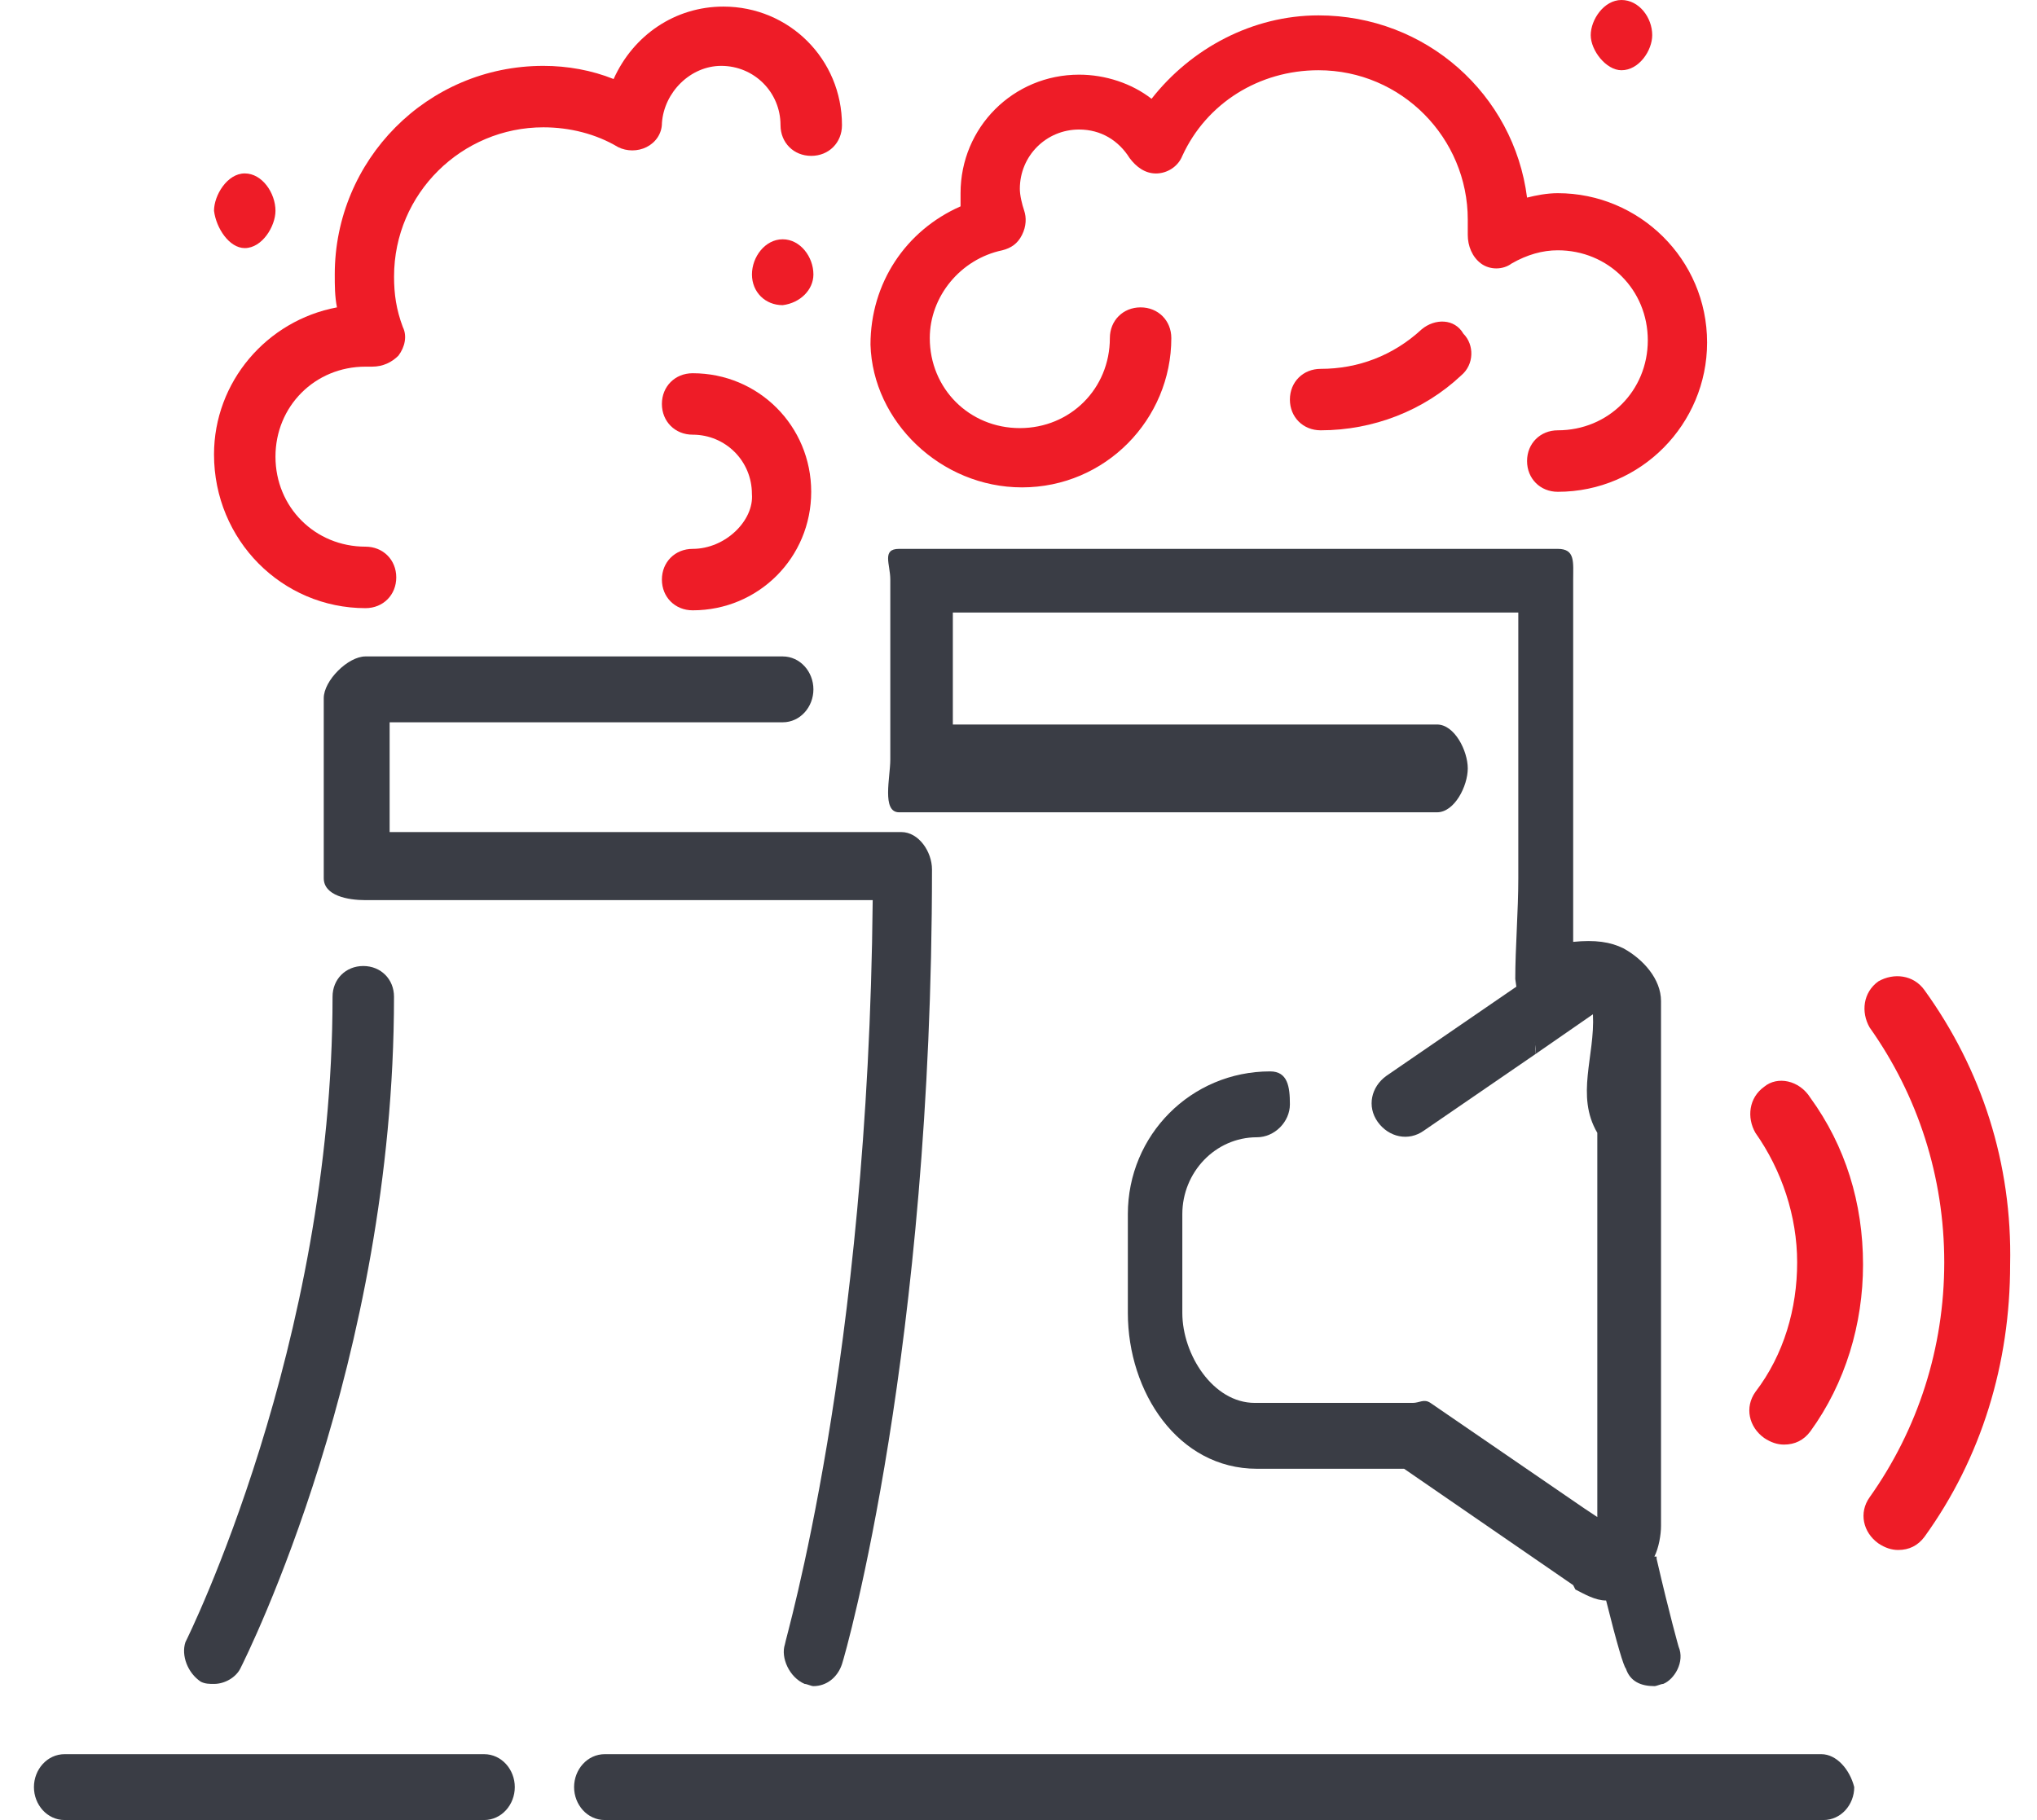 <svg xmlns="http://www.w3.org/2000/svg" width="47" height="42" viewBox="0 0 47 42" fill="none"><path d="M40.706 25.078C40.351 25.332 40.3 25.788 40.503 26.142C41.111 27.003 41.466 28.067 41.466 29.131C41.466 30.195 41.162 31.259 40.503 32.12C40.25 32.475 40.351 32.931 40.706 33.184C40.858 33.286 41.01 33.336 41.162 33.336C41.415 33.336 41.618 33.235 41.77 33.032C42.58 31.918 42.986 30.55 42.986 29.182C42.986 27.764 42.58 26.446 41.77 25.332C41.516 24.926 41.01 24.825 40.706 25.078Z" fill="#EE1C27"></path><path d="M44.404 22.849C44.151 22.494 43.695 22.444 43.34 22.646C42.986 22.9 42.935 23.356 43.138 23.71C44.252 25.281 44.86 27.155 44.86 29.131C44.86 31.107 44.252 32.982 43.138 34.552C42.884 34.907 42.986 35.363 43.34 35.616C43.492 35.718 43.644 35.768 43.796 35.768C44.05 35.768 44.252 35.667 44.404 35.464C45.721 33.64 46.38 31.462 46.38 29.182C46.431 26.851 45.721 24.673 44.404 22.849Z" fill="#EE1C27"></path><path d="M31.991 24.825C31.636 25.078 31.535 25.534 31.788 25.889C32.042 26.244 32.498 26.345 32.852 26.092L35.436 24.319C35.386 23.711 35.386 23.103 35.386 22.495L31.991 24.825Z" fill="#3A3D45"></path><path d="M18.768 6.333C18.768 5.928 18.465 5.522 18.059 5.522C17.654 5.522 17.35 5.928 17.35 6.333C17.35 6.738 17.654 7.042 18.059 7.042C18.465 6.991 18.768 6.687 18.768 6.333Z" fill="#EE1C27"></path><path d="M15.982 12.666C15.576 12.666 15.272 12.97 15.272 13.375C15.272 13.78 15.576 14.084 15.982 14.084C17.501 14.084 18.717 12.868 18.717 11.349C18.717 9.829 17.501 8.613 15.982 8.613C15.576 8.613 15.272 8.917 15.272 9.322C15.272 9.727 15.576 10.031 15.982 10.031C16.741 10.031 17.349 10.639 17.349 11.399C17.4 12.007 16.741 12.666 15.982 12.666Z" fill="#EE1C27"></path><path d="M18.566 38.859C18.616 38.859 18.718 38.91 18.768 38.91C19.072 38.91 19.326 38.707 19.427 38.403C19.528 38.099 21.504 31.107 21.504 20.063C21.504 19.657 21.2 19.201 20.795 19.201H8.99V16.668H18.059C18.464 16.668 18.768 16.314 18.768 15.908C18.768 15.503 18.464 15.148 18.059 15.148H8.433C8.028 15.148 7.47 15.706 7.47 16.111V20.265C7.47 20.671 8.028 20.772 8.433 20.772H20.136C20.035 31.411 18.11 37.846 18.11 37.947C18.009 38.251 18.211 38.707 18.566 38.859Z" fill="#3A3D45"></path><path d="M37.412 1.621C37.818 1.621 38.122 1.165 38.122 0.811C38.122 0.405 37.818 0 37.412 0C37.007 0 36.703 0.456 36.703 0.811C36.703 1.165 37.058 1.621 37.412 1.621Z" fill="#EE1C27"></path><path d="M38.73 37.998C38.73 37.998 38.527 37.288 38.223 35.971C38.223 35.971 38.223 35.971 38.223 35.92H38.172C38.274 35.718 38.325 35.414 38.325 35.211V23.102C38.325 22.596 37.919 22.14 37.463 21.887C37.159 21.735 36.805 21.684 36.298 21.735C36.298 21.279 36.298 20.772 36.298 20.265V13.375C36.298 12.97 36.349 12.666 35.943 12.666H20.744C20.339 12.666 20.542 13.02 20.542 13.375V17.529C20.542 17.935 20.339 18.745 20.744 18.745H33.157C33.562 18.745 33.866 18.137 33.866 17.732C33.866 17.327 33.562 16.719 33.157 16.719H21.985V14.135H35.032V20.265C35.032 21.025 34.962 21.882 34.962 22.591L35.032 23.085C35.032 23.693 35.437 23.71 35.437 24.318L36.754 23.406C36.805 24.369 36.349 25.281 36.855 26.142V35.008L36.551 34.806L33.005 32.374C32.853 32.273 32.752 32.374 32.599 32.374H28.952C27.989 32.374 27.28 31.259 27.28 30.297V28.017C27.28 27.054 28.04 26.244 29.002 26.244C29.408 26.244 29.762 25.889 29.762 25.484C29.762 25.078 29.712 24.724 29.306 24.724C27.483 24.724 26.023 26.193 26.023 28.017V30.297C26.023 32.12 27.178 33.894 29.002 33.894H32.397L36.298 36.579L36.349 36.68C36.551 36.782 36.805 36.934 37.058 36.934C37.311 37.947 37.463 38.453 37.514 38.504C37.615 38.808 37.868 38.91 38.172 38.91C38.223 38.91 38.325 38.859 38.375 38.859C38.629 38.758 38.882 38.352 38.73 37.998Z" fill="#3A3D45"></path><path d="M23.581 11.247C25.506 11.247 27.026 9.677 27.026 7.802C27.026 7.397 26.722 7.093 26.317 7.093C25.912 7.093 25.608 7.397 25.608 7.802C25.608 8.968 24.696 9.879 23.531 9.879C22.365 9.879 21.453 8.968 21.453 7.802C21.453 6.84 22.163 5.978 23.125 5.776C23.328 5.725 23.48 5.624 23.581 5.421C23.683 5.218 23.683 5.016 23.632 4.864C23.581 4.712 23.531 4.509 23.531 4.357C23.531 3.597 24.139 2.989 24.898 2.989C25.405 2.989 25.81 3.243 26.064 3.648C26.216 3.851 26.418 4.003 26.672 4.003C26.925 4.003 27.178 3.851 27.28 3.597C27.837 2.381 29.053 1.621 30.421 1.621C32.346 1.621 33.866 3.192 33.866 5.066C33.866 5.168 33.866 5.269 33.866 5.421C33.866 5.674 33.967 5.928 34.17 6.08C34.373 6.232 34.676 6.232 34.879 6.08C35.234 5.877 35.589 5.776 35.943 5.776C37.108 5.776 38.02 6.688 38.02 7.853C38.02 9.018 37.108 9.93 35.943 9.93C35.538 9.93 35.234 10.234 35.234 10.639C35.234 11.045 35.538 11.349 35.943 11.349C37.868 11.349 39.388 9.778 39.388 7.904C39.388 5.978 37.818 4.458 35.943 4.458C35.69 4.458 35.437 4.509 35.234 4.56C34.93 2.179 32.903 0.355 30.421 0.355C28.901 0.355 27.482 1.115 26.57 2.28C26.114 1.925 25.506 1.723 24.898 1.723C23.379 1.723 22.163 2.939 22.163 4.458C22.163 4.56 22.163 4.661 22.163 4.762C20.896 5.32 20.085 6.536 20.085 7.954C20.136 9.727 21.707 11.247 23.581 11.247Z" fill="#EE1C27"></path><path d="M32.802 7.6C32.144 8.208 31.333 8.512 30.472 8.512C30.066 8.512 29.762 8.815 29.762 9.221C29.762 9.626 30.066 9.93 30.472 9.93C31.688 9.93 32.853 9.474 33.714 8.664C34.018 8.41 34.018 7.954 33.765 7.701C33.562 7.346 33.106 7.346 32.802 7.6Z" fill="#EE1C27"></path><path d="M8.433 14.034C8.839 14.034 9.143 13.73 9.143 13.324C9.143 12.919 8.839 12.615 8.433 12.615C7.268 12.615 6.356 11.703 6.356 10.538C6.356 9.373 7.268 8.461 8.433 8.461H8.484H8.585C8.839 8.461 9.041 8.359 9.193 8.207C9.345 8.005 9.396 7.751 9.295 7.549C9.143 7.143 9.092 6.789 9.092 6.383C9.092 4.458 10.662 2.938 12.537 2.938C13.145 2.938 13.753 3.09 14.26 3.394C14.462 3.496 14.716 3.496 14.918 3.394C15.121 3.293 15.273 3.09 15.273 2.837C15.323 2.128 15.931 1.52 16.641 1.52C17.401 1.52 18.009 2.128 18.009 2.888C18.009 3.293 18.313 3.597 18.718 3.597C19.123 3.597 19.427 3.293 19.427 2.888C19.427 1.368 18.211 0.152 16.691 0.152C15.577 0.152 14.614 0.81 14.158 1.824C13.652 1.621 13.094 1.52 12.537 1.52C9.852 1.52 7.724 3.698 7.724 6.333C7.724 6.586 7.724 6.839 7.775 7.093C6.153 7.397 4.938 8.815 4.938 10.487C4.938 12.463 6.508 14.034 8.433 14.034Z" fill="#EE1C27"></path><path d="M5.647 5.725C6.052 5.725 6.356 5.218 6.356 4.864C6.356 4.458 6.052 4.002 5.647 4.002C5.241 4.002 4.938 4.509 4.938 4.864C4.988 5.269 5.292 5.725 5.647 5.725Z" fill="#EE1C27"></path><path d="M4.633 38.808C4.734 38.859 4.835 38.859 4.937 38.859C5.19 38.859 5.443 38.707 5.545 38.504C5.697 38.2 9.091 31.411 9.091 23.001C9.091 22.596 8.787 22.292 8.382 22.292C7.977 22.292 7.673 22.596 7.673 23.001C7.673 31.056 4.329 37.795 4.278 37.896C4.177 38.2 4.329 38.605 4.633 38.808Z" fill="#3A3D45"></path><path d="M11.169 40.48H1.492C1.087 40.48 0.783 40.835 0.783 41.24C0.783 41.645 1.087 42 1.492 42H11.169C11.574 42 11.878 41.645 11.878 41.24C11.878 40.835 11.574 40.48 11.169 40.48Z" fill="#3A3D45"></path><path d="M42.023 40.48H40.959H32.346H23.581H20.693H13.955C13.55 40.48 13.246 40.835 13.246 41.24C13.246 41.645 13.55 42 13.955 42H20.744H23.632H32.397H41.009H42.073C42.479 42 42.783 41.645 42.783 41.24C42.681 40.835 42.377 40.48 42.023 40.48Z" fill="#3A3D45"></path></svg>
